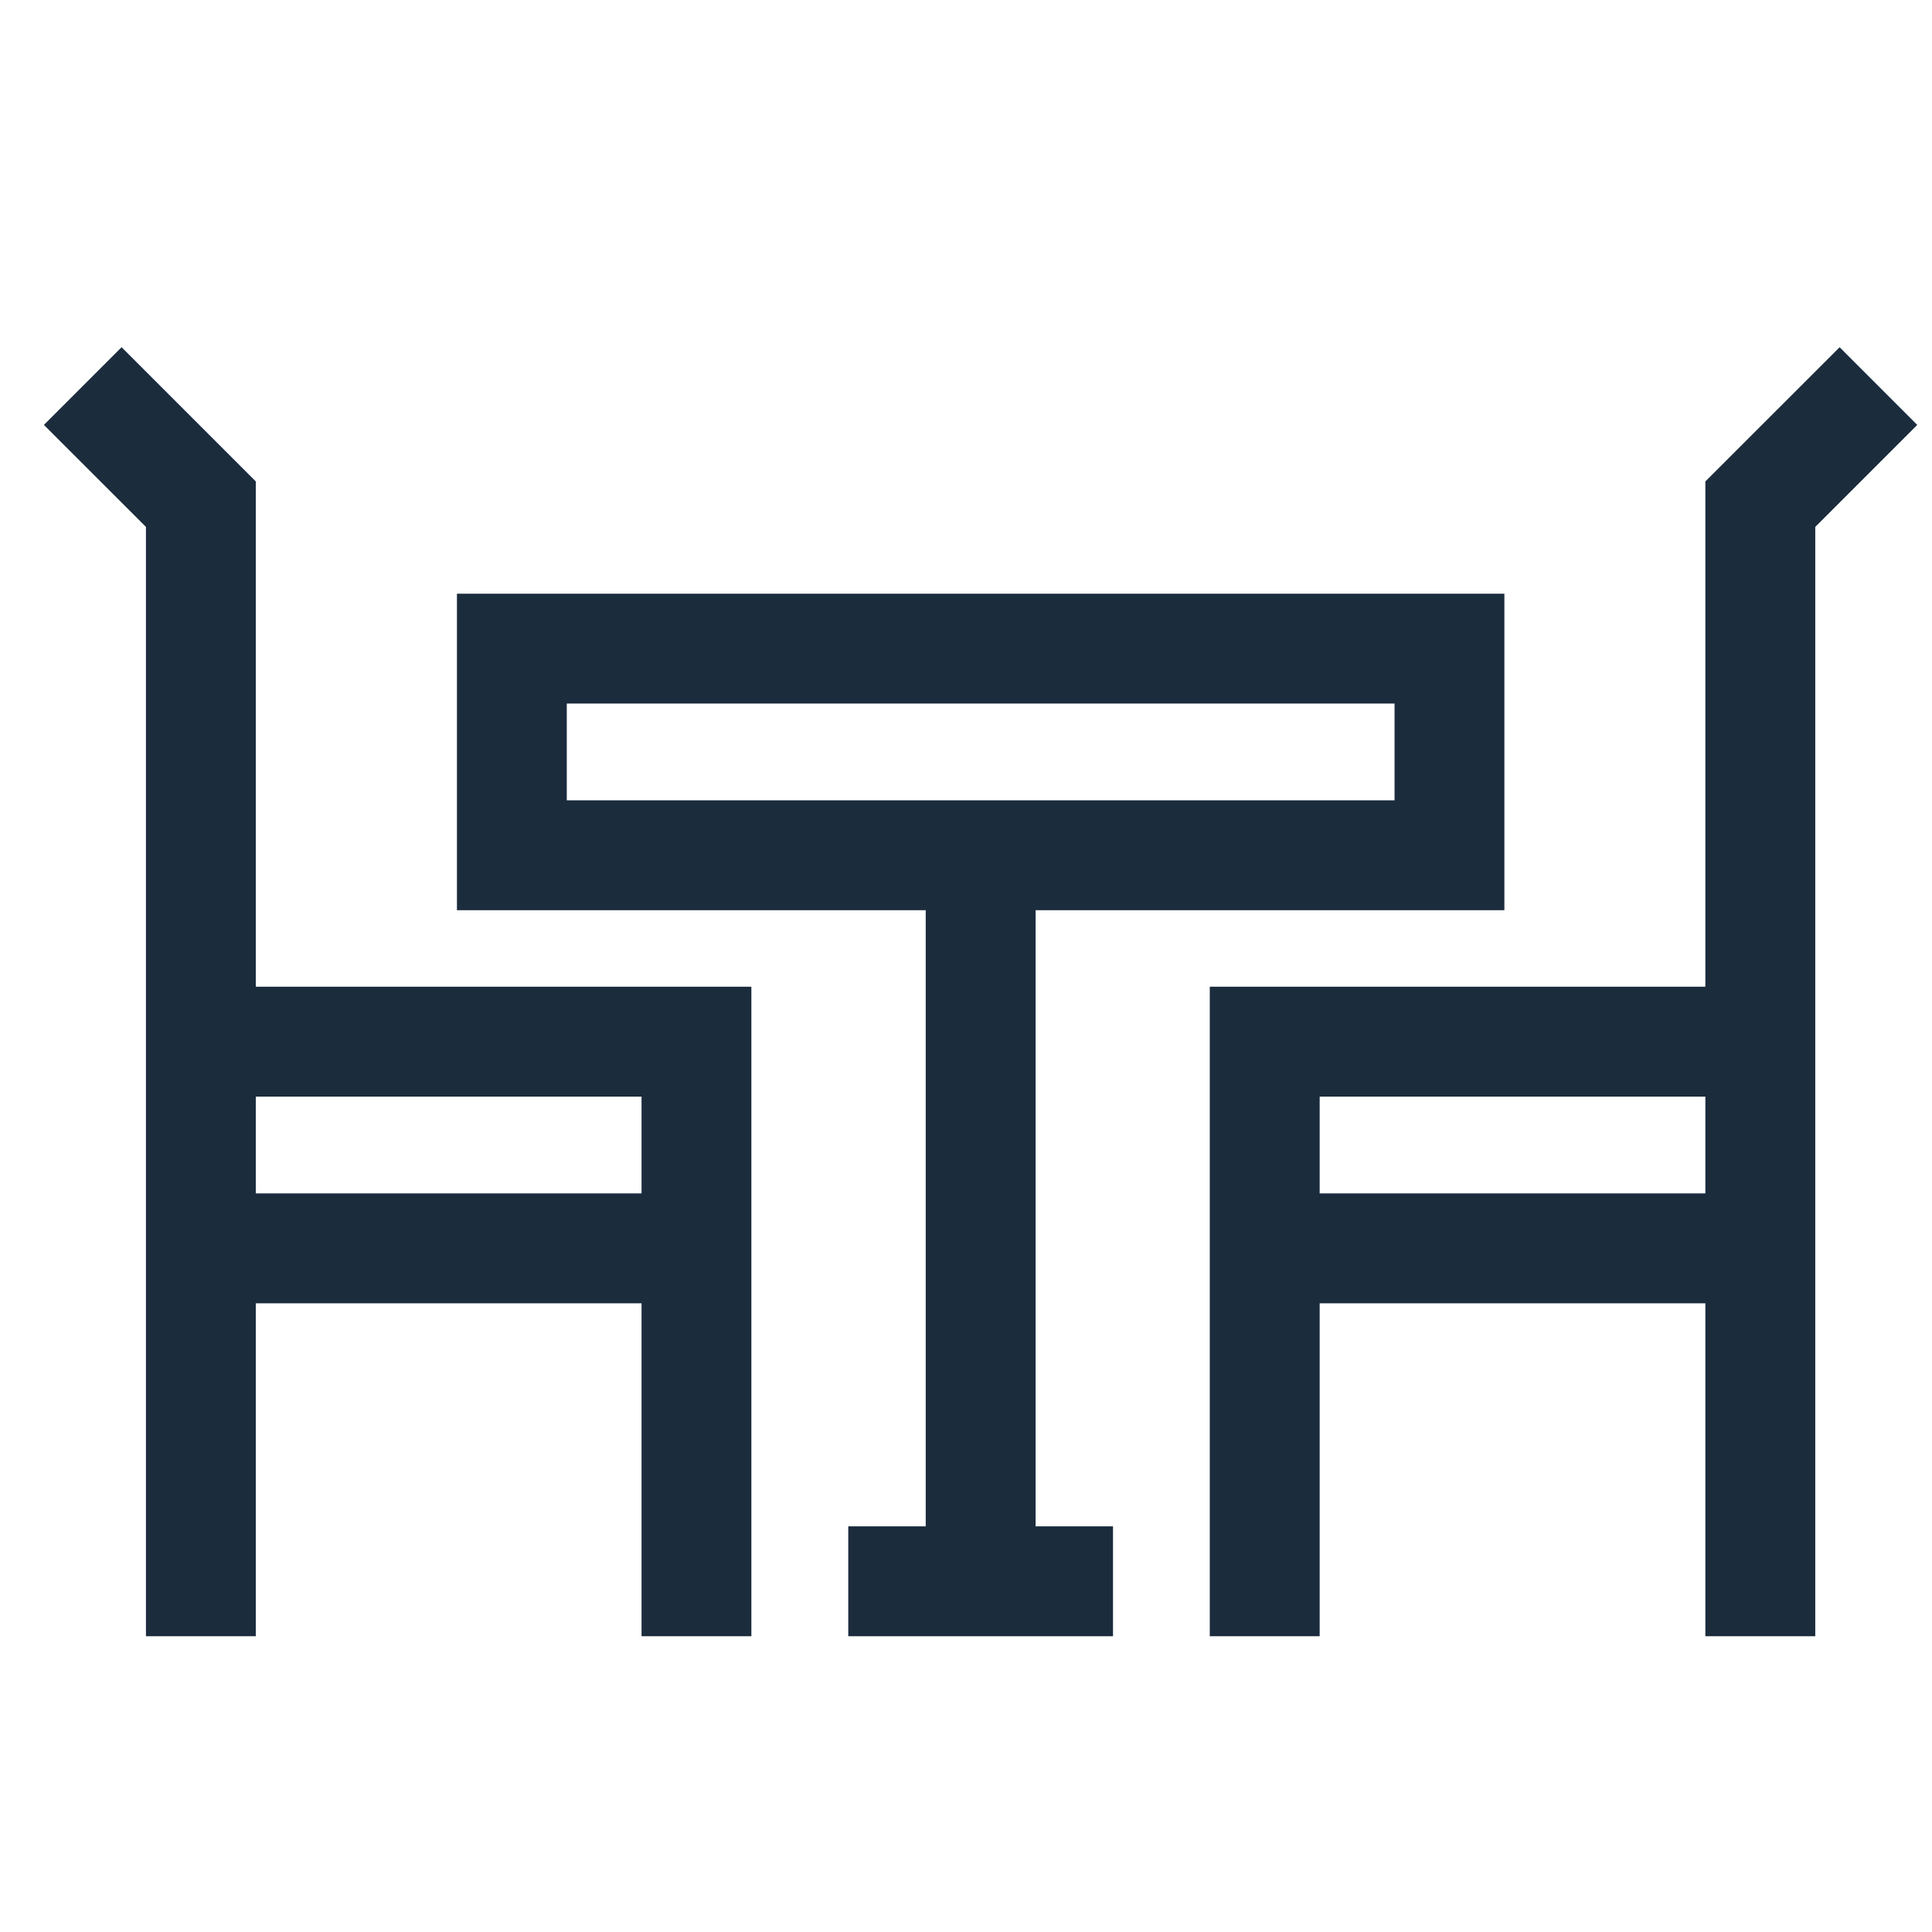 <svg width="33" height="33" viewBox="0 0 33 33" fill="none" xmlns="http://www.w3.org/2000/svg">
<g clip-path="url(#clip0_3645_8707)">
<path d="M25.696 15.547V10.141H7.805V15.547H15.812V26.071H14.489V27.948H19.011V26.071H17.689V15.547H25.696ZM9.681 13.67V12.017H23.82V13.67H9.681Z" fill="#1B2C3D"></path>
<path d="M4.369 16.854V8.223L2.077 5.931L0.75 7.258L2.493 9V27.948H4.369V22.261H10.958V27.948H12.834V16.854H4.369ZM10.958 20.384H4.369V18.731H10.958V20.384Z" fill="#1B2C3D"></path>
<path d="M31.422 5.931L29.129 8.223V16.854H20.664V27.948H22.541V22.261H29.129V27.948H31.006V9L32.748 7.258L31.422 5.931ZM29.129 20.384H22.541V18.731H29.129V20.384Z" fill="#1B2C3D"></path>
</g>
<defs>
<clipPath id="clip0_3645_8707">
<rect width="32" height="32" fill="white" transform="translate(0.75 0.939)"></rect>
</clipPath>
</defs>
</svg>
